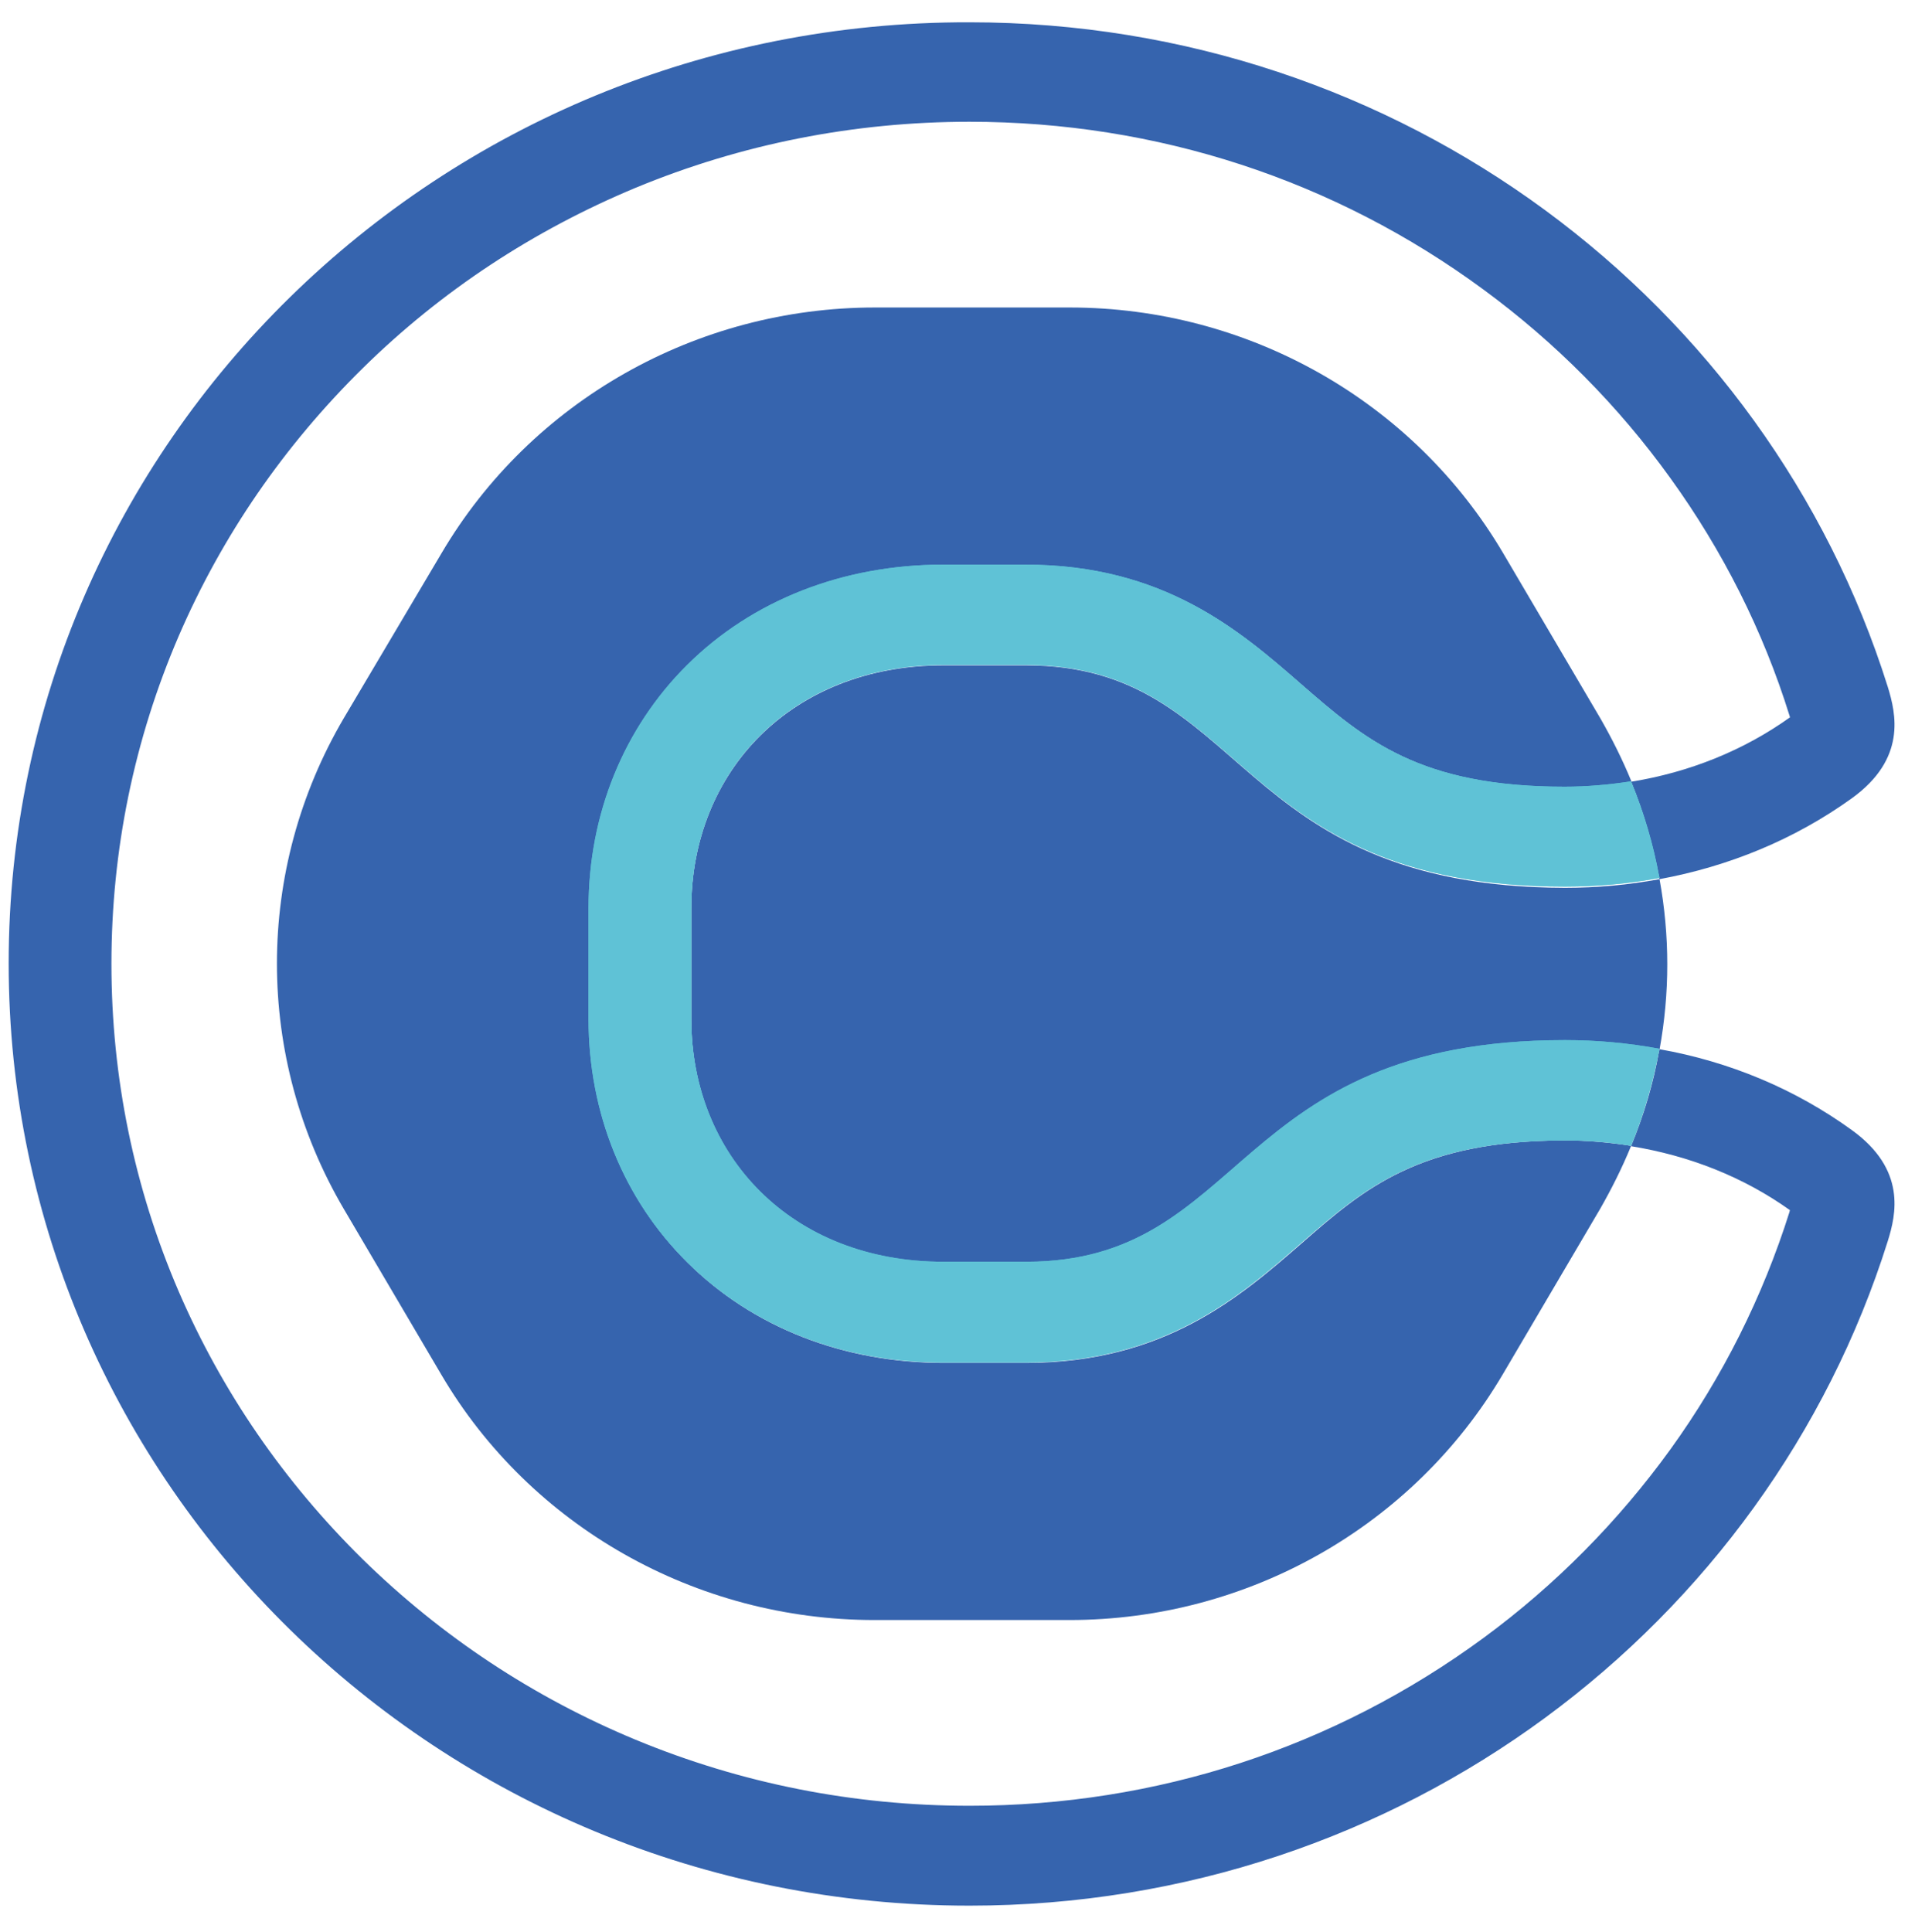 <?xml version="1.0" encoding="utf-8"?>
<!-- Generator: Adobe Illustrator 28.1.0, SVG Export Plug-In . SVG Version: 6.00 Build 0)  -->
<svg version="1.1" id="katman_1" xmlns="http://www.w3.org/2000/svg" xmlns:xlink="http://www.w3.org/1999/xlink" x="0px" y="0px"
	 viewBox="0 0 464 468" style="enable-background:new 0 0 464 468;" xml:space="preserve">
<style type="text/css">
	.st0{fill:#3664AE;}
	.st1{fill:#5FC2D6;}
</style>
<path class="st0" d="M315.3,301.3c-14.8,12.9-33.2,28.9-66.7,28.9h-20c-24.2,0-46.2-8.6-62-24.3c-15.4-15.3-23.9-36.2-23.9-58.9
	v-26.9c0-22.7,8.5-43.7,23.9-58.9c15.8-15.7,37.8-24.3,62-24.3h20c33.5,0,51.9,16,66.7,28.9c15.3,13.3,28.6,24.9,63.9,24.9
	c5.5,0,10.9-0.4,16.1-1.3c0-0.1-0.1-0.2-0.1-0.3c-2.1-5.1-4.6-10.1-7.4-15l-23.6-40.1c-21.7-36.8-61.7-59.5-105-59.5h-47.2
	c-43.3,0-83.3,22.7-105,59.5L83.3,174c-21.6,36.8-21.6,82.1,0,118.9l23.6,40.1c21.6,36.8,61.7,59.5,105,59.5h47.2
	c43.3,0,83.3-22.7,105-59.5l23.6-40.1c2.8-4.9,5.3-9.9,7.4-15c0-0.1,0.1-0.2,0.1-0.3c-5.2-0.8-10.6-1.3-16.1-1.3
	C343.9,276.4,330.6,287.9,315.3,301.3z"/>
<path class="st0" d="M248.6,161.2h-20c-36.9,0-61.1,25.8-61.1,58.9v26.9c0,33.1,24.2,58.9,61.1,58.9h20c53.7,0,49.5-53.7,130.6-53.7
	c7.8,0,15.5,0.7,22.9,2.1c2.5-13.7,2.5-27.6,0-41.3c-7.5,1.4-15.2,2.1-22.9,2.1C298.1,214.9,302.3,161.2,248.6,161.2z"/>
<path class="st0" d="M448.7,273.8c-13.8-10-29.7-16.6-46.6-19.6c0,0.1,0,0.3-0.1,0.4c-1.4,7.9-3.7,15.6-6.8,23.1
	c14.2,2.3,27.3,7.5,38.5,15.5c0,0.1-0.1,0.2-0.1,0.4c-6.5,20.6-16.2,40-28.9,57.6c-12.6,17.4-27.8,32.8-45.2,45.6
	c-36.2,26.6-79.3,40.7-124.6,40.7c-28.1,0-55.3-5.4-80.9-16c-24.8-10.3-47-25-66.1-43.7c-19.1-18.8-34.1-40.6-44.6-64.9
	c-10.8-25.1-16.3-51.9-16.3-79.4s5.5-54.3,16.3-79.4c10.5-24.3,25.5-46.1,44.6-64.9c19.1-18.8,41.4-33.4,66.1-43.7
	c25.6-10.6,52.9-16,80.9-16c45.4,0,88.5,14.1,124.6,40.7c17.4,12.8,32.6,28.1,45.2,45.6c12.7,17.6,22.5,37,28.9,57.6
	c0,0.1,0.1,0.2,0.1,0.4c-11.2,8-24.3,13.3-38.5,15.6c3.1,7.5,5.3,15.3,6.8,23.2c0,0.1,0,0.2,0.1,0.4c16.8-3.1,32.7-9.6,46.6-19.6
	c13.3-9.6,10.7-20.5,8.7-27c-29.3-93.2-117.8-161-222.5-161C106.3,5.1,2.1,107.3,2.1,233.4s104.2,228.3,232.8,228.3
	c104.7,0,193.2-67.8,222.5-161C459.4,294.3,462,283.4,448.7,273.8z"/>
<path class="st1" d="M395.2,189.3c-5.2,0.8-10.6,1.3-16.1,1.3c-35.3,0-48.5-11.5-63.9-24.9c-14.8-12.9-33.2-28.9-66.7-28.9h-20
	c-24.2,0-46.2,8.6-62,24.3c-15.4,15.3-23.9,36.2-23.9,58.9v26.9c0,22.7,8.5,43.7,23.9,58.9c15.8,15.7,37.8,24.3,62,24.3h20
	c33.5,0,51.9-16,66.7-28.9c15.3-13.3,28.6-24.9,63.9-24.9c5.5,0,10.9,0.4,16.1,1.3c3.1-7.5,5.3-15.3,6.8-23.1c0-0.1,0-0.3,0.1-0.4
	c-7.5-1.4-15.2-2.1-22.9-2.1c-81.1,0-76.9,53.7-130.6,53.7h-20c-36.9,0-61.1-25.8-61.1-58.9V220c0-33.1,24.2-58.9,61.1-58.9h20
	c53.7,0,49.5,53.7,130.6,53.7c7.8,0,15.5-0.7,22.9-2.1c0-0.1,0-0.2-0.1-0.4C400.6,204.6,398.3,196.8,395.2,189.3z"/>
<path class="st1" d="M395.2,189.3c-5.2,0.8-10.6,1.3-16.1,1.3c-35.3,0-48.5-11.5-63.9-24.9c-14.8-12.9-33.2-28.9-66.7-28.9h-20
	c-24.2,0-46.2,8.6-62,24.3c-15.4,15.3-23.9,36.2-23.9,58.9v26.9c0,22.7,8.5,43.7,23.9,58.9c15.8,15.7,37.8,24.3,62,24.3h20
	c33.5,0,51.9-16,66.7-28.9c15.3-13.3,28.6-24.9,63.9-24.9c5.5,0,10.9,0.4,16.1,1.3c3.1-7.5,5.3-15.3,6.8-23.1c0-0.1,0-0.3,0.1-0.4
	c-7.5-1.4-15.2-2.1-22.9-2.1c-81.1,0-76.9,53.7-130.6,53.7h-20c-36.9,0-61.1-25.8-61.1-58.9V220c0-33.1,24.2-58.9,61.1-58.9h20
	c53.7,0,49.5,53.7,130.6,53.7c7.8,0,15.5-0.7,22.9-2.1c0-0.1,0-0.2-0.1-0.4C400.6,204.6,398.3,196.8,395.2,189.3z"/>
</svg>
